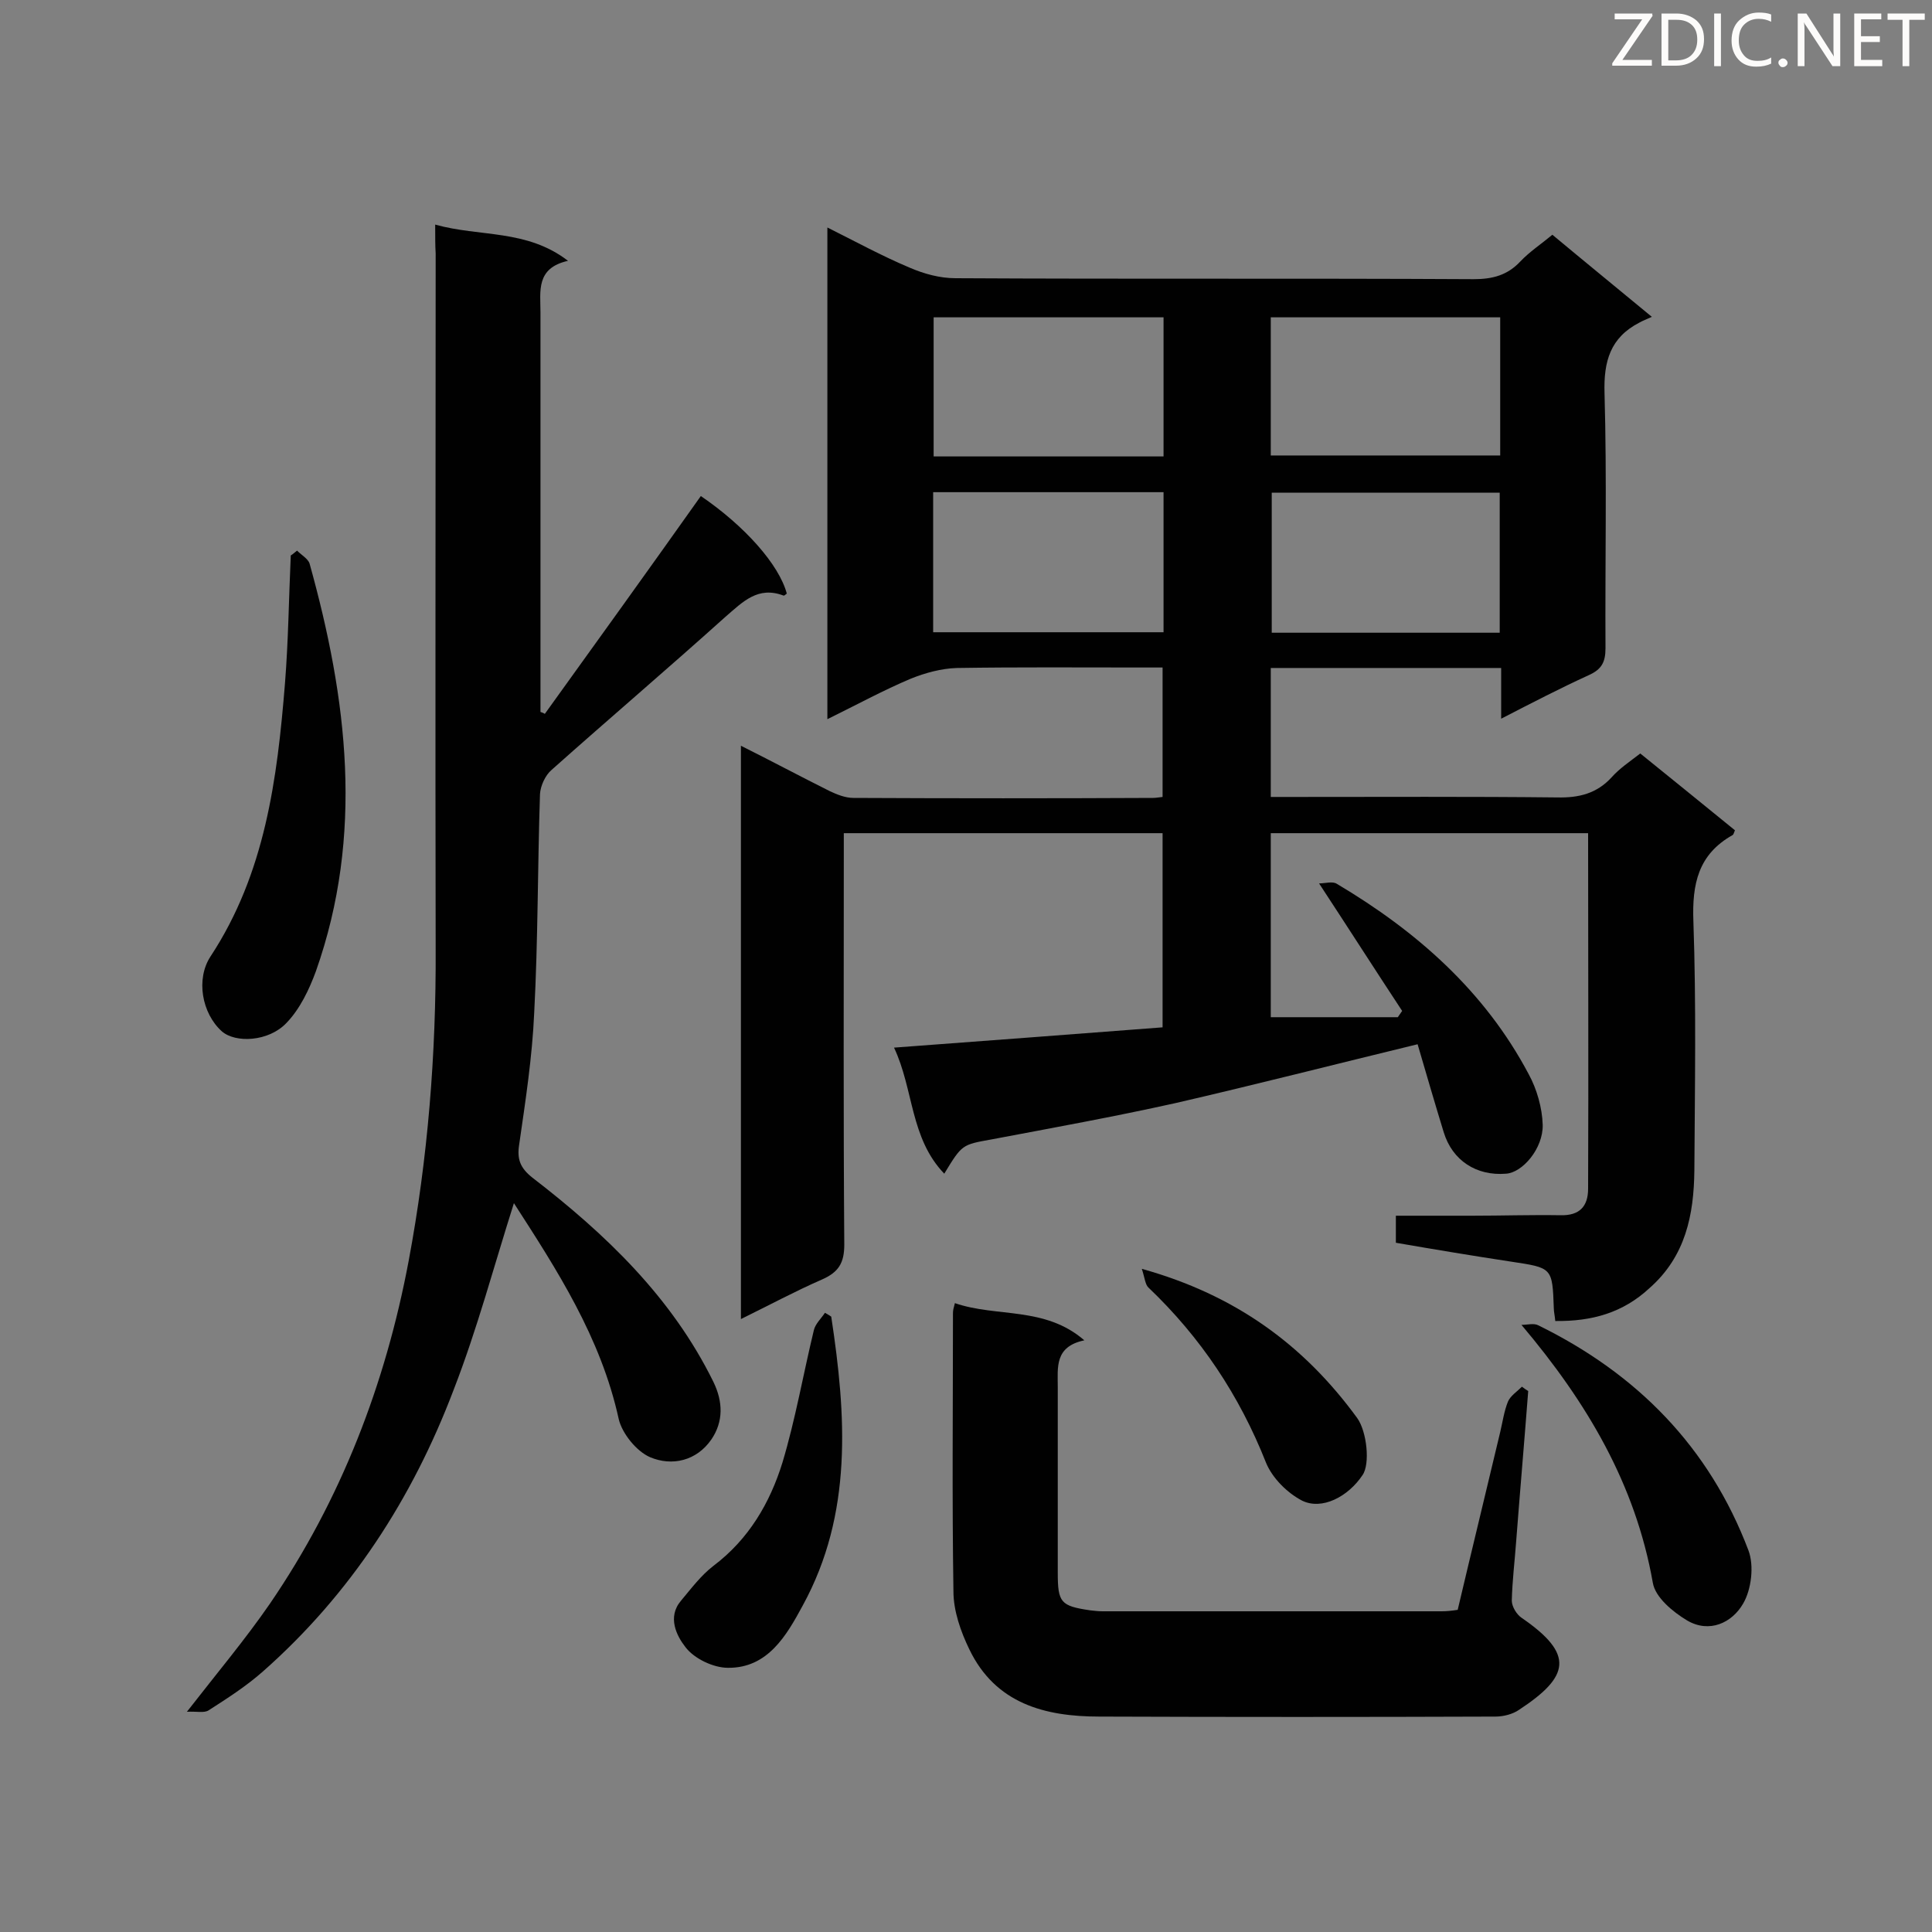<svg enable-background="new 0 0 400 400" viewBox="0 0 400 400" xmlns="http://www.w3.org/2000/svg"><rect x="0" y="0" width="400" height="400" fill="#808080" stroke="none"/><path d="m322 273.5c-.1-1.2-.3-1.9-.3-2.6-.3-8.5-.3-8.4-8.9-9.7-7.9-1.2-15.7-2.5-23.8-3.9 0-1.8 0-3.5 0-5.6h15.8c6.1 0 12.2-.2 18.3-.1 3.9.1 5.7-1.8 5.7-5.5.1-24.4 0-48.8 0-73.6-22 0-43.7 0-65.7 0v38.1h26.3c.3-.4.6-.9.9-1.3-5.6-8.5-11.1-17.1-17.2-26.4 1.3 0 2.8-.5 3.7.1 16.5 9.8 30.6 22.2 39.7 39.4 1.7 3.1 2.8 7 2.9 10.5.1 4.9-4.2 9.9-7.6 10.1-6.1.5-11.1-2.7-12.9-8.6-1.9-6.2-3.7-12.4-5.4-18.2-17.3 4.2-33.7 8.4-50.2 12.2-12.6 2.8-25.3 5.1-38 7.5-6.1 1.1-6.1 1-9.8 7.1-7.1-7.4-6.3-17.4-10.4-26.1 19-1.4 37.2-2.8 55.6-4.2 0-13.6 0-26.8 0-40.2-22 0-43.7 0-66 0v5.3c0 26.6-.1 53.2.1 79.9 0 3.8-1.2 5.7-4.6 7.2-5.5 2.4-10.9 5.3-16.8 8.2 0-39.8 0-78.9 0-118.7 6.4 3.2 12.4 6.4 18.4 9.4 1.5.7 3.2 1.4 4.9 1.4 20.7.1 41.3.1 62 0 .6 0 1.1-.1 2-.2 0-8.8 0-17.4 0-26.8-1.5 0-3 0-4.6 0-12.7 0-25.3-.1-38 .1-3.2.1-6.5 1-9.5 2.2-5.7 2.4-11.2 5.4-17.3 8.4 0-34.1 0-67.7 0-101.8 5.8 2.9 11.3 5.9 17 8.3 3 1.3 6.3 2.2 9.5 2.2 35.8.2 71.6 0 107.3.2 3.9 0 7-.8 9.7-3.7 1.9-2 4.2-3.5 6.6-5.5 6.6 5.5 13.1 10.8 20.6 17-1.1.5-1.9.8-2.6 1.2-6 3.1-7.4 8-7.2 14.6.5 17.6.1 35.2.2 52.8 0 2.9-.8 4.4-3.5 5.6-5.9 2.7-11.7 5.7-18.1 9 0-3.8 0-7 0-10.5-16.1 0-31.8 0-47.7 0v26.7h4.8c18.2 0 36.4-.1 54.5.1 4.5.1 8.2-.8 11.3-4.2 1.6-1.8 3.7-3.2 5.9-4.9 6.7 5.4 13.2 10.7 19.6 15.9-.2.5-.3.9-.5 1-7.1 4-8.4 10.1-8.1 17.9.6 17.1.3 34.3.2 51.5-.1 9.2-1.8 17.8-9.3 24.4-5.5 5.1-11.9 6.9-19.5 6.8zm-128.8-142.6h47.7c0-9.8 0-19.3 0-29-16 0-31.7 0-47.7 0zm117.3.1c0-9.9 0-19.4 0-29-16 0-31.7 0-47.2 0v29zm-69.6-36.5c0-9.8 0-19.2 0-28.8-16 0-31.7 0-47.6 0v28.8zm69.7-28.8c-16 0-31.6 0-47.5 0v28.6h47.5c0-9.6 0-18.9 0-28.6z" fill="#010101"/><path d="m90.1 46.5c9.3 2.6 18.9.9 27.5 7.5-6.7 1.5-5.7 6.3-5.7 10.7v78.5 4.2c.3.1.6.2.9.4 10.8-15 21.6-30 32.3-45.1 9.1 6.2 16.2 14.2 17.8 20.2-.2.1-.5.5-.7.4-5.3-2-8.4 1.3-12 4.4-11.9 10.7-24.1 21.1-36 31.7-1.3 1.1-2.3 3.3-2.4 5-.5 15.1-.4 30.2-1.2 45.3-.4 9.1-1.8 18.2-3.1 27.2-.5 3.1.2 4.9 2.7 6.9 15.2 11.7 28.9 24.8 37.5 42.3 2 4.1 2.1 8.2-.4 11.9-3.1 4.5-8.2 5.6-12.7 3.7-2.8-1.2-5.8-4.9-6.5-7.9-3.7-16.9-12.8-30.9-21.7-44.7-4.1 12.9-7.6 26.1-12.5 38.7-8.5 22.4-21.3 42.2-39.4 58.2-3.5 3.1-7.4 5.6-11.3 8.1-.9.6-2.4.2-4.5.3 6.3-8.1 12.1-15 17.2-22.4 14.7-21.5 23.9-45.4 28.7-70.9 4-21.3 5.7-42.9 5.6-64.6-.1-48 0-96 0-144-.1-1.6-.1-3.4-.1-6z" fill="#010101"/><path d="m197.7 269.8c8.7 3 18.6.6 26.8 7.7-6.2 1.3-5.5 5.6-5.5 9.7v38.4c0 6.2.6 6.9 6.7 7.8.9.1 1.7.2 2.6.2h70.2c1 0 2-.1 3.3-.3 2.9-12.3 5.9-24.6 8.8-36.8.5-2.1.8-4.3 1.6-6.3.5-1.2 1.9-2.1 2.9-3.1.4.3.8.6 1.3.9-.8 10.4-1.7 20.8-2.5 31.2-.3 4.1-.8 8.1-.9 12.2 0 1.2 1 2.9 2.1 3.6 10.9 7.5 9.9 12.1-.6 19-1.3.9-3.2 1.4-4.9 1.4-27.3.1-54.6.1-82 0-11.3 0-21.5-2.7-26.9-13.9-1.8-3.7-3.3-8-3.3-12-.3-19.2-.1-38.4-.1-57.6 0-.6.1-1 .4-2.1z" fill="#010101"/><path d="m61.5 114c.9.9 2.3 1.7 2.6 2.7 7.8 28 11.3 56.1 1.3 84.4-1.4 3.8-3.3 7.8-6.1 10.7-3.7 3.9-10.6 4.2-13.4 1.7-4.1-3.7-5.4-10.8-2.3-15.5 11.3-17.2 13.8-36.7 15.4-56.5.7-8.8.8-17.7 1.2-26.5.5-.3.9-.7 1.3-1z" fill="#010101"/><path d="m172.1 272.6c3.1 20.4 4.5 40.8-5.9 59.8-3.3 6.1-7.2 13-15.5 12.9-3 0-7-1.9-8.8-4.3-1.8-2.3-3.8-6.2-.9-9.6 2.1-2.5 4.1-5.2 6.7-7.2 7.3-5.5 11.7-13 14.3-21.4 2.7-9 4.3-18.3 6.5-27.4.3-1.3 1.5-2.4 2.3-3.6.5.3.9.5 1.3.8z" fill="#010101"/><path d="m315 274.3c1.2 0 2.6-.4 3.5.1 20.4 10 35.4 25.2 43.5 46.6 1.2 3.2.6 8.1-1.1 11-2.3 4-7 6.2-11.6 3.5-3-1.8-6.6-4.8-7.1-7.8-3.6-20.4-13.6-37.3-27.2-53.4z" fill="#010101"/><path d="m236.4 262.7c19.4 5.4 33.6 15.8 44.6 30.9 2 2.8 2.7 9.5 1.1 11.8-3 4.5-8.4 7.3-12.5 5.3-3.1-1.6-6.2-4.7-7.5-7.9-5.5-13.9-13.5-25.9-24.3-36.2-.7-.6-.8-2.1-1.4-3.9z" fill="#010101"/><g fill="#fcfbfa"><path d="m342.2 3.2-6.3 9.2h6.1v1.2h-8.2v-.5l6.2-9.1h-5.7v-1.2h7.8v.4z"/><path d="m344 13.7v-10.9h3.1c1.6 0 3 .5 4.1 1.4 1.1 1 1.6 2.2 1.6 3.9s-.5 3-1.6 4-2.5 1.5-4.2 1.5h-3zm1.4-9.6v8.4h1.6c1.4 0 2.5-.4 3.2-1.1.8-.8 1.2-1.8 1.2-3.2s-.4-2.4-1.2-3.1-1.8-1-3.1-1z"/><path d="m356.3 2.8v10.9h-1.4v-10.9z"/><path d="m366.6 13.2c-.8.4-1.8.6-3 .6-1.6 0-2.8-.5-3.7-1.5s-1.4-2.3-1.4-3.9c0-1.7.5-3.2 1.6-4.2s2.4-1.6 4-1.6c1 0 1.9.1 2.6.4v1.5c-.8-.4-1.6-.6-2.6-.6-1.2 0-2.2.4-3 1.2s-1.1 1.9-1.1 3.3c0 1.3.4 2.3 1.1 3.1s1.6 1.1 2.8 1.1c1.1 0 2-.2 2.8-.7v1.3z"/><path d="m368.2 13c0-.3.1-.5.3-.6.2-.2.4-.3.6-.3.3 0 .5.1.7.3s.3.4.3.6-.1.5-.3.6c-.2.2-.4.3-.7.3s-.5-.1-.6-.3c-.2-.2-.3-.4-.3-.6z"/><path d="m381.1 13.7h-1.7l-5.5-8.4c-.2-.2-.3-.5-.4-.7 0 .2.1.8.1 1.5v7.6h-1.4v-10.9h1.8l5.3 8.3c.3.4.4.6.4.8 0-.3-.1-.8-.1-1.6v-7.5h1.4v10.9z"/><path d="m389.7 13.7h-5.8v-10.9h5.6v1.2h-4.2v3.5h3.9v1.2h-3.9v3.7h4.4z"/><path d="m398.4 4.1h-3.1v9.6h-1.4v-9.6h-3.1v-1.3h7.7v1.3z"/></g></svg>